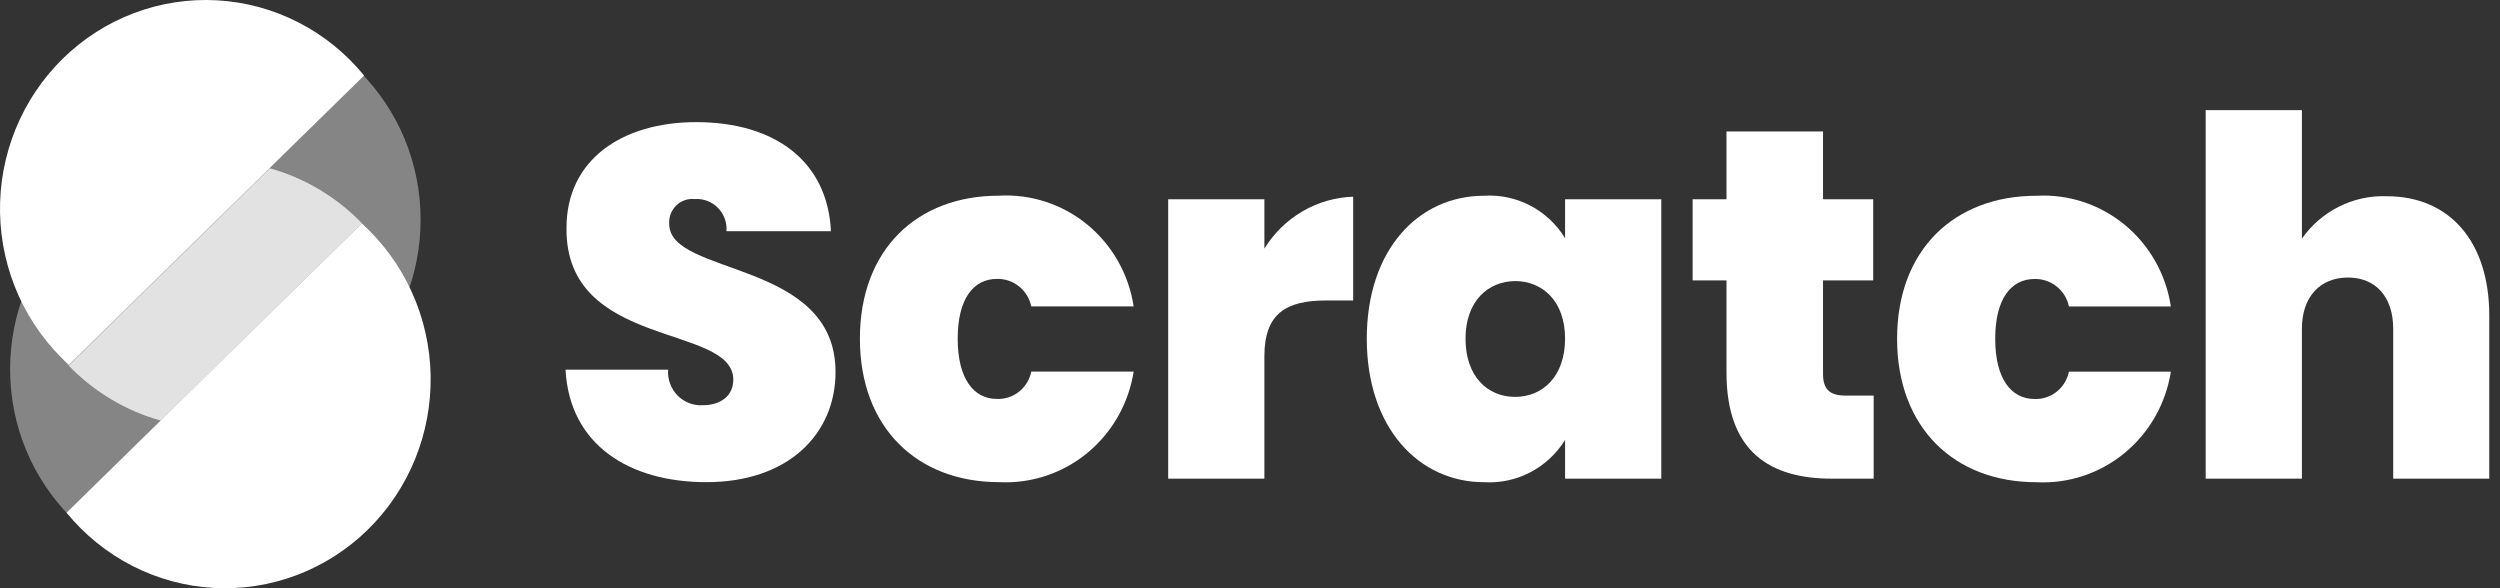 <svg width="170" height="40" viewBox="0 0 170 40" fill="none" xmlns="http://www.w3.org/2000/svg">
<rect x="0" y="0" width="170" height="40" fill="#333333" stroke="none"/>
<path d="M48.034 32.787C42.794 32.787 38.726 30.252 38.457 25.139H45.43C45.408 25.461 45.454 25.784 45.565 26.087C45.676 26.389 45.849 26.664 46.074 26.893C46.298 27.121 46.568 27.299 46.865 27.413C47.163 27.527 47.48 27.575 47.798 27.554C48.971 27.554 49.864 26.942 49.864 25.817C49.864 21.993 38.425 23.785 38.522 15.493C38.522 10.817 42.363 8.305 47.335 8.305C52.715 8.305 56.278 10.981 56.504 15.723H49.401C49.422 15.43 49.38 15.137 49.28 14.862C49.179 14.587 49.021 14.338 48.817 14.131C48.613 13.923 48.367 13.763 48.096 13.661C47.826 13.558 47.537 13.516 47.249 13.537C47.02 13.511 46.789 13.537 46.571 13.611C46.352 13.686 46.153 13.809 45.987 13.97C45.821 14.132 45.691 14.328 45.608 14.546C45.525 14.764 45.49 14.998 45.506 15.231C45.506 18.792 56.816 17.634 56.816 25.292C56.816 29.498 53.62 32.787 48.034 32.787Z" fill="white" style="fill:white;fill-opacity:1;"/>
<path d="M67.921 13.307C70.097 13.181 72.242 13.882 73.937 15.273C75.632 16.665 76.756 18.648 77.089 20.835H70.127C70.014 20.295 69.719 19.813 69.292 19.472C68.865 19.131 68.335 18.952 67.792 18.966C66.188 18.966 65.123 20.321 65.123 23.03C65.123 25.74 66.199 27.127 67.792 27.127C68.335 27.149 68.868 26.974 69.295 26.634C69.723 26.294 70.018 25.81 70.127 25.27H77.089C76.745 27.447 75.621 29.418 73.933 30.805C72.245 32.192 70.111 32.897 67.942 32.786C62.379 32.786 58.473 29.093 58.473 23.03C58.473 16.967 62.357 13.307 67.921 13.307Z" fill="white" style="fill:white;fill-opacity:1;"/>
<path d="M85.978 32.548H79.436V13.55H85.978V16.904C86.623 15.858 87.51 14.99 88.563 14.375C89.616 13.759 90.801 13.416 92.015 13.375V20.432H90.175C87.474 20.432 85.978 21.306 85.978 24.223V32.548Z" fill="white" style="fill:white;fill-opacity:1;"/>
<path d="M100.915 13.311C102.005 13.242 103.092 13.474 104.062 13.982C105.032 14.489 105.849 15.254 106.425 16.195V13.551H112.968V32.549H106.425V29.916C105.845 30.852 105.027 31.613 104.058 32.118C103.088 32.624 102.003 32.855 100.915 32.789C96.482 32.789 92.941 29.097 92.941 23.034C92.941 16.97 96.46 13.311 100.915 13.311ZM103.068 19.112C101.195 19.112 99.656 20.466 99.656 23.034C99.656 25.601 101.152 26.988 103.025 26.988C104.897 26.988 106.425 25.601 106.425 23.023C106.425 20.444 104.854 19.112 103.025 19.112H103.068Z" fill="white" style="fill:white;fill-opacity:1;"/>
<path d="M117.402 19.069H115.099V13.552H117.402V8.941H123.966V13.552H127.377V19.069H123.966V25.438C123.966 26.453 124.407 26.901 125.505 26.901H127.409V32.549H124.568C120.436 32.549 117.402 30.791 117.402 25.339V19.069Z" fill="white" style="fill:white;fill-opacity:1;"/>
<path d="M138.483 13.312C140.654 13.191 142.792 13.895 144.481 15.287C146.17 16.678 147.288 18.657 147.619 20.839H140.689C140.574 20.301 140.278 19.82 139.852 19.479C139.426 19.138 138.896 18.959 138.353 18.971C136.75 18.971 135.674 20.326 135.674 23.035C135.674 25.744 136.75 27.132 138.353 27.132C138.896 27.151 139.428 26.975 139.855 26.636C140.282 26.296 140.577 25.814 140.689 25.274H147.619C147.277 27.45 146.155 29.421 144.468 30.808C142.782 32.196 140.65 32.902 138.483 32.791C132.908 32.791 129.002 29.098 129.002 23.035C129.002 16.972 132.908 13.312 138.483 13.312Z" fill="white" style="fill:white;fill-opacity:1;"/>
<path d="M149.986 7.488H156.529V16.228C157.18 15.3 158.048 14.551 159.055 14.048C160.062 13.544 161.176 13.302 162.297 13.344C166.602 13.344 169.27 16.468 169.27 21.45V32.549H162.738V22.357C162.738 20.172 161.533 18.872 159.661 18.872C157.788 18.872 156.529 20.161 156.529 22.357V32.549H149.986V7.488Z" fill="white" style="fill:white;fill-opacity:1;"/>
<path d="M14.644 29.106C22.352 29.106 28.601 22.762 28.601 14.937C28.601 7.111 22.352 0.768 14.644 0.768C6.935 0.768 0.687 7.111 0.687 14.937C0.687 22.762 6.935 29.106 14.644 29.106Z" fill="white" fill-opacity="0.4" style="fill:white;fill-opacity:0.4;"/>
<path d="M14.644 39.278C22.352 39.278 28.601 32.934 28.601 25.109C28.601 17.283 22.352 10.94 14.644 10.94C6.935 10.94 0.687 17.283 0.687 25.109C0.687 32.934 6.935 39.278 14.644 39.278Z" fill="white" fill-opacity="0.4" style="fill:white;fill-opacity:0.4;"/>
<path d="M24.758 5.137C23.529 3.632 22.007 2.401 20.288 1.521C18.569 0.641 16.689 0.13 14.766 0.022C12.844 -0.087 10.92 0.209 9.115 0.89C7.31 1.571 5.663 2.623 4.277 3.981C2.891 5.338 1.796 6.971 1.061 8.777C0.325 10.584 -0.035 12.525 0.003 14.479C0.04 16.434 0.475 18.359 1.279 20.135C2.084 21.911 3.241 23.5 4.678 24.801L24.758 5.137Z" fill="white" style="fill:white;fill-opacity:1;"/>
<path d="M4.527 34.863C5.756 36.368 7.278 37.599 8.998 38.479C10.717 39.359 12.597 39.87 14.519 39.978C16.442 40.087 18.366 39.791 20.171 39.11C21.976 38.429 23.623 37.377 25.009 36.02C26.394 34.662 27.489 33.029 28.225 31.223C28.96 29.416 29.32 27.475 29.283 25.521C29.245 23.566 28.811 21.641 28.006 19.865C27.202 18.089 26.045 16.5 24.608 15.199L4.527 34.863Z" fill="white" style="fill:white;fill-opacity:1;"/>
<path d="M10.919 28.594L24.607 15.178C22.885 13.402 20.732 12.117 18.366 11.453L4.678 24.869C6.4 26.645 8.553 27.93 10.919 28.594Z" fill="white" fill-opacity="0.6" style="fill:white;fill-opacity:0.6;"/>
</svg>
